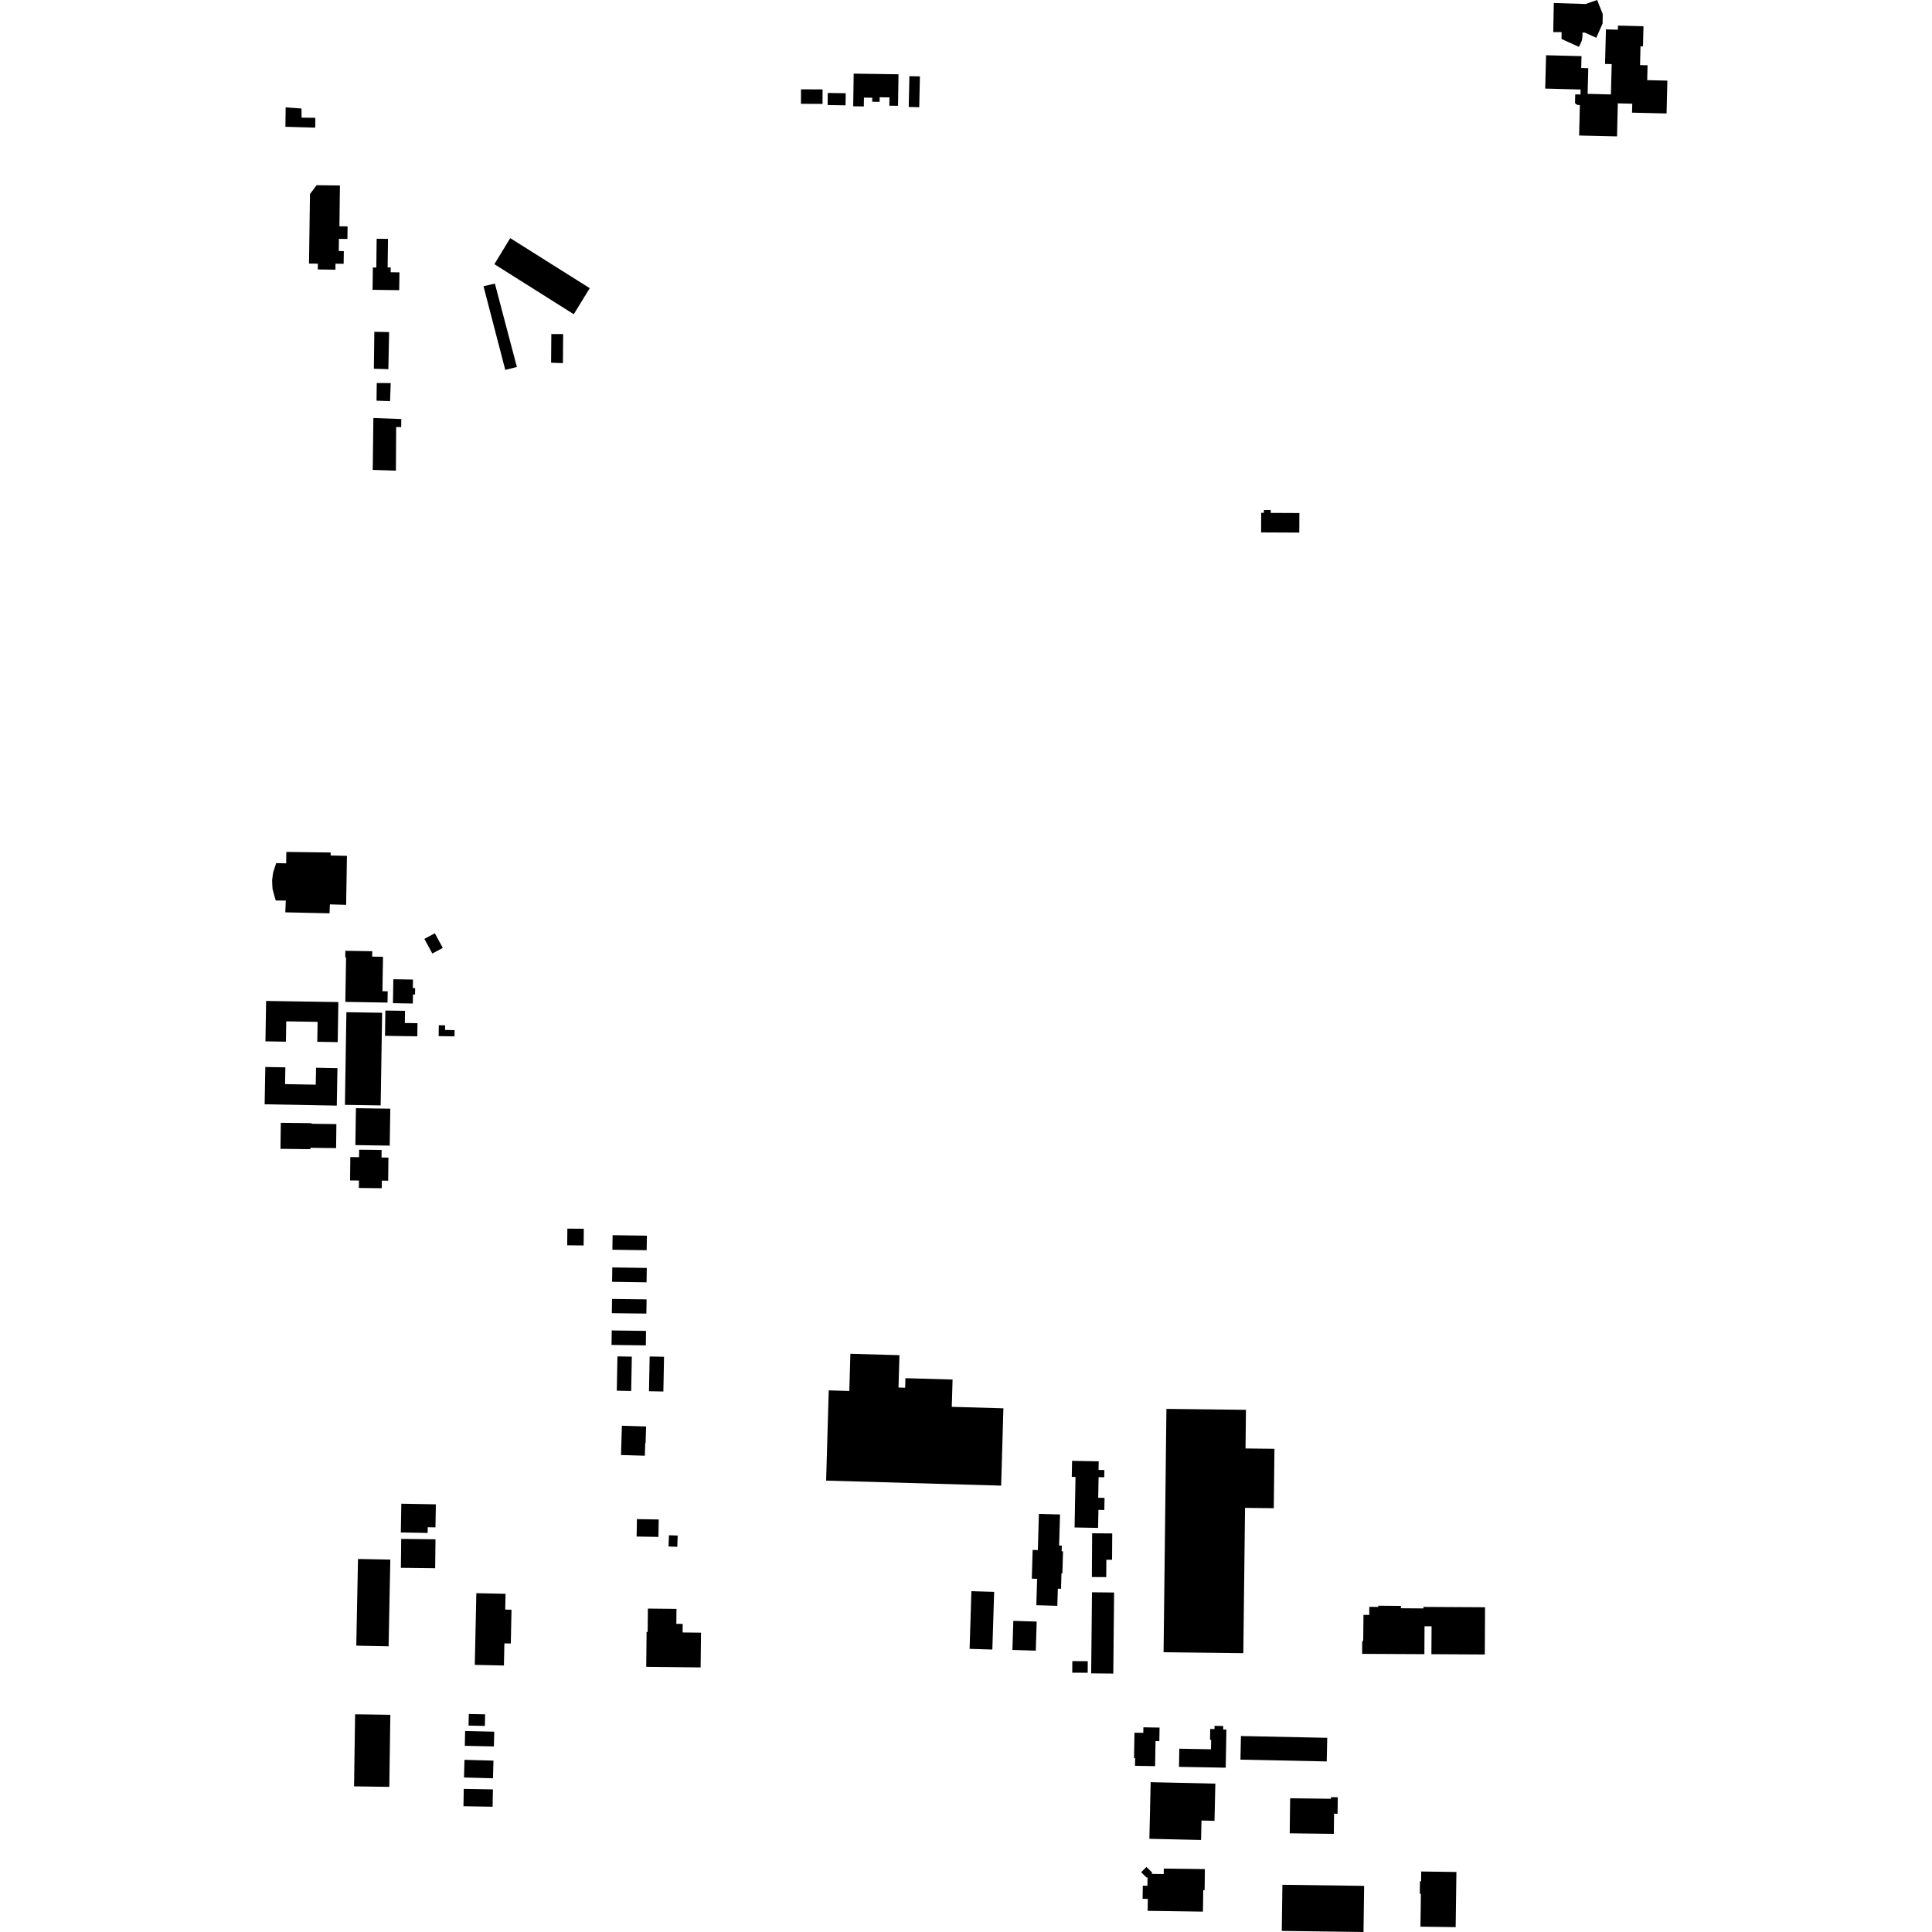 <?xml version="1.0" encoding="utf-8" standalone="no"?>
<!DOCTYPE svg PUBLIC "-//W3C//DTD SVG 1.1//EN"
  "http://www.w3.org/Graphics/SVG/1.1/DTD/svg11.dtd">
<!-- Created with matplotlib (https://matplotlib.org/) -->
<svg height="288pt" version="1.1" viewBox="0 0 288 288" width="288pt" xmlns="http://www.w3.org/2000/svg" xmlns:xlink="http://www.w3.org/1999/xlink">
 <defs>
  <style type="text/css">
*{stroke-linecap:butt;stroke-linejoin:round;}
  </style>
 </defs>
 <g id="figure_1">
  <g id="patch_1">
   <path d="M 0 288 
L 288 288 
L 288 0 
L 0 0 
z
" style="fill:none;opacity:0;"/>
  </g>
  <g id="axes_1">
   <g id="PatchCollection_1">
    <path clip-path="url(#p2359180850)" d="M 173.877 210.02 
L 173.453 246.299 
L 185.341 246.439 
L 185.595 224.775 
L 189.879 224.825 
L 189.981 215.972 
L 185.667 215.921 
L 185.733 210.159 
L 173.877 210.02 
"/>
    <path clip-path="url(#p2359180850)" d="M 191.165 280.961 
L 203.348 281.125 
L 203.256 288 
L 191.072 287.836 
L 191.165 280.961 
"/>
    <path clip-path="url(#p2359180850)" d="M 211.858 278.981 
L 217.105 279.053 
L 216.993 287.275 
L 211.744 287.203 
L 211.812 282.304 
L 211.645 282.302 
L 211.669 280.44 
L 211.839 280.444 
L 211.858 278.981 
"/>
    <path clip-path="url(#p2359180850)" d="M 192.319 268.064 
L 192.255 273.289 
L 198.829 273.37 
L 198.867 270.368 
L 199.389 270.374 
L 199.419 267.911 
L 198.414 267.898 
L 198.411 268.14 
L 192.319 268.064 
"/>
    <path clip-path="url(#p2359180850)" d="M 179.32 284.964 
L 179.365 281.765 
L 179.57 281.768 
L 179.609 278.62 
L 173.484 278.543 
L 173.473 279.359 
L 171.72 279.337 
L 171.723 279.114 
L 170.895 278.302 
L 170.109 279.094 
L 170.894 279.864 
L 171.062 279.866 
L 171.044 281.106 
L 170.354 281.096 
L 170.325 283.051 
L 171.106 283.063 
L 171.081 284.846 
L 179.32 284.964 
"/>
    <path clip-path="url(#p2359180850)" d="M 171.527 265.665 
L 171.335 274.107 
L 179.038 274.282 
L 179.105 271.384 
L 181.044 271.427 
L 181.169 265.884 
L 171.527 265.665 
"/>
    <path clip-path="url(#p2359180850)" d="M 169.193 263.225 
L 172.188 263.279 
L 172.256 259.54 
L 172.818 259.55 
L 172.855 257.529 
L 170.444 257.485 
L 170.428 258.314 
L 169.117 258.29 
L 169.048 262.084 
L 169.214 262.088 
L 169.193 263.225 
"/>
    <path clip-path="url(#p2359180850)" d="M 175.75 263.381 
L 182.715 263.506 
L 182.817 257.823 
L 182.335 257.814 
L 182.344 257.292 
L 181.051 257.268 
L 181.043 257.748 
L 180.405 257.737 
L 180.377 259.347 
L 180.545 259.35 
L 180.519 260.761 
L 175.799 260.676 
L 175.75 263.381 
"/>
    <path clip-path="url(#p2359180850)" d="M 184.986 258.786 
L 197.849 259.054 
L 197.775 262.575 
L 184.912 262.306 
L 184.986 258.786 
"/>
    <path clip-path="url(#p2359180850)" d="M 213.378 246.587 
L 221.337 246.63 
L 221.375 239.592 
L 212.193 239.541 
L 212.191 239.765 
L 208.83 239.739 
L 208.833 239.389 
L 205.463 239.358 
L 205.462 239.543 
L 204.123 239.529 
L 204.109 240.736 
L 203.253 240.727 
L 203.212 244.532 
L 203.06 244.751 
L 203.051 246.536 
L 212.331 246.585 
L 212.353 242.423 
L 213.4 242.428 
L 213.378 246.587 
"/>
    <path clip-path="url(#p2359180850)" d="M 162.78 237.361 
L 162.659 249.444 
L 165.957 249.477 
L 166.078 237.394 
L 162.78 237.361 
"/>
    <path clip-path="url(#p2359180850)" d="M 159.848 247.619 
L 159.839 249.343 
L 162.14 249.356 
L 162.148 247.632 
L 159.848 247.619 
"/>
    <path clip-path="url(#p2359180850)" d="M 151.055 241.617 
L 150.919 245.953 
L 154.402 246.061 
L 154.538 241.727 
L 151.055 241.617 
"/>
    <path clip-path="url(#p2359180850)" d="M 144.805 237.195 
L 144.537 245.791 
L 147.927 245.897 
L 148.195 237.3 
L 144.805 237.195 
"/>
    <path clip-path="url(#p2359180850)" d="M 154.866 225.669 
L 154.71 231.065 
L 153.934 231.043 
L 153.811 235.329 
L 154.599 235.351 
L 154.486 239.287 
L 157.615 239.376 
L 157.688 236.824 
L 158.163 236.838 
L 158.229 234.543 
L 158.367 234.546 
L 158.462 231.255 
L 158.259 231.249 
L 158.284 230.402 
L 157.881 230.391 
L 158.015 225.758 
L 154.866 225.669 
"/>
    <path clip-path="url(#p2359180850)" d="M 162.803 228.564 
L 162.761 235.084 
L 164.905 235.098 
L 164.922 232.508 
L 165.773 232.514 
L 165.799 228.585 
L 162.803 228.564 
"/>
    <path clip-path="url(#p2359180850)" d="M 163.78 217.838 
L 159.812 217.765 
L 159.768 220.157 
L 160.324 220.167 
L 160.186 227.697 
L 163.69 227.761 
L 163.74 225.073 
L 164.619 225.089 
L 164.653 223.29 
L 163.707 223.274 
L 163.763 220.199 
L 164.608 220.214 
L 164.627 219.139 
L 163.757 219.124 
L 163.78 217.838 
"/>
    <path clip-path="url(#p2359180850)" d="M 123.149 220.711 
L 149.241 221.46 
L 149.574 209.936 
L 141.879 209.714 
L 141.998 205.646 
L 134.969 205.443 
L 134.928 206.866 
L 133.939 206.837 
L 134.079 202.015 
L 126.765 201.806 
L 126.605 207.349 
L 123.539 207.261 
L 123.149 220.711 
"/>
    <path clip-path="url(#p2359180850)" d="M 52.221 172.484 
L 52.183 175.964 
L 53.509 175.979 
L 53.496 177.089 
L 56.903 177.126 
L 56.915 175.994 
L 57.864 176.004 
L 57.901 172.561 
L 56.874 172.55 
L 56.887 171.421 
L 53.535 171.385 
L 53.524 172.498 
L 52.221 172.484 
"/>
    <path clip-path="url(#p2359180850)" d="M 53.06 165.194 
L 52.972 170.697 
L 58.094 170.778 
L 58.182 165.275 
L 53.06 165.194 
"/>
    <path clip-path="url(#p2359180850)" d="M 41.857 167.375 
L 46.343 167.426 
L 46.528 167.522 
L 50.145 167.564 
L 50.101 171.147 
L 46.268 171.101 
L 46.265 171.307 
L 41.812 171.254 
L 41.857 167.375 
"/>
    <path clip-path="url(#p2359180850)" d="M 39.551 159.054 
L 39.45 164.615 
L 50.201 164.813 
L 50.304 159.226 
L 47.114 159.167 
L 47.067 161.691 
L 42.492 161.608 
L 42.539 159.11 
L 39.551 159.054 
"/>
    <path clip-path="url(#p2359180850)" d="M 51.637 150.888 
L 51.417 164.7 
L 56.744 164.785 
L 56.963 150.972 
L 51.637 150.888 
"/>
    <path clip-path="url(#p2359180850)" d="M 39.667 149.209 
L 39.572 155.232 
L 42.621 155.28 
L 42.67 152.251 
L 47.343 152.325 
L 47.296 155.299 
L 50.343 155.348 
L 50.437 149.378 
L 39.667 149.209 
"/>
    <path clip-path="url(#p2359180850)" d="M 42.679 126.993 
L 49.29 127.082 
L 49.283 127.527 
L 51.718 127.58 
L 51.599 134.881 
L 49.178 134.812 
L 49.124 136.146 
L 42.53 136.001 
L 42.603 134.249 
L 41.105 134.233 
L 40.94 133.687 
L 40.793 133.134 
L 40.63 132.531 
L 40.589 131.892 
L 40.567 131.214 
L 40.632 130.665 
L 40.718 130.043 
L 40.946 129.353 
L 41.173 128.663 
L 42.66 128.695 
L 42.679 126.993 
"/>
    <path clip-path="url(#p2359180850)" d="M 96.581 239.789 
L 96.543 243.278 
L 96.387 243.276 
L 96.332 248.472 
L 104.442 248.559 
L 104.498 243.38 
L 101.754 243.349 
L 101.768 242.073 
L 100.82 242.063 
L 100.844 239.835 
L 96.581 239.789 
"/>
    <path clip-path="url(#p2359180850)" d="M 71.007 237.494 
L 70.778 248.18 
L 75.118 248.273 
L 75.189 244.974 
L 76.143 244.994 
L 76.25 239.958 
L 75.313 239.939 
L 75.363 237.586 
L 71.007 237.494 
"/>
    <path clip-path="url(#p2359180850)" d="M 53.367 232.393 
L 53.111 245.314 
L 57.928 245.408 
L 58.184 232.487 
L 53.367 232.393 
"/>
    <path clip-path="url(#p2359180850)" d="M 52.935 255.544 
L 52.778 266.289 
L 58.033 266.365 
L 58.188 255.621 
L 52.935 255.544 
"/>
    <path clip-path="url(#p2359180850)" d="M 69.336 258.041 
L 69.288 260.243 
L 73.626 260.339 
L 73.675 258.138 
L 69.336 258.041 
"/>
    <path clip-path="url(#p2359180850)" d="M 69.24 262.336 
L 73.56 262.455 
L 73.487 265.085 
L 69.167 264.965 
L 69.24 262.336 
"/>
    <path clip-path="url(#p2359180850)" d="M 69.087 269.251 
L 73.433 269.325 
L 73.478 266.743 
L 69.132 266.669 
L 69.087 269.251 
"/>
    <path clip-path="url(#p2359180850)" d="M 69.885 255.496 
L 69.847 257.23 
L 72.279 257.284 
L 72.317 255.549 
L 69.885 255.496 
"/>
    <path clip-path="url(#p2359180850)" d="M 59.824 224.156 
L 64.973 224.247 
L 64.912 227.681 
L 63.764 227.66 
L 63.747 228.513 
L 59.749 228.442 
L 59.824 224.156 
"/>
    <path clip-path="url(#p2359180850)" d="M 59.807 229.402 
L 59.758 233.706 
L 64.868 233.765 
L 64.919 229.461 
L 59.807 229.402 
"/>
    <path clip-path="url(#p2359180850)" d="M 94.945 226.451 
L 94.901 229.05 
L 98.152 229.103 
L 98.195 226.505 
L 94.945 226.451 
"/>
    <path clip-path="url(#p2359180850)" d="M 101.023 228.906 
L 100.96 230.582 
L 99.658 230.533 
L 99.72 228.859 
L 101.023 228.906 
"/>
    <path clip-path="url(#p2359180850)" d="M 92.706 212.532 
L 92.574 216.896 
L 96.125 217.002 
L 96.181 215.173 
L 96.238 215.072 
L 96.312 212.641 
L 92.706 212.532 
"/>
    <path clip-path="url(#p2359180850)" d="M 92.042 202.194 
L 91.944 207.309 
L 94.088 207.352 
L 94.187 202.235 
L 92.042 202.194 
"/>
    <path clip-path="url(#p2359180850)" d="M 96.843 202.21 
L 96.743 207.388 
L 98.887 207.429 
L 98.986 202.253 
L 96.843 202.21 
"/>
    <path clip-path="url(#p2359180850)" d="M 91.189 198.327 
L 91.16 200.486 
L 96.273 200.554 
L 96.302 198.396 
L 91.189 198.327 
"/>
    <path clip-path="url(#p2359180850)" d="M 91.232 193.629 
L 91.205 195.75 
L 96.355 195.814 
L 96.381 193.693 
L 91.232 193.629 
"/>
    <path clip-path="url(#p2359180850)" d="M 91.272 188.934 
L 91.241 191.078 
L 96.382 191.154 
L 96.413 189.009 
L 91.272 188.934 
"/>
    <path clip-path="url(#p2359180850)" d="M 91.32 184.129 
L 91.29 186.298 
L 96.399 186.367 
L 96.427 184.198 
L 91.32 184.129 
"/>
    <path clip-path="url(#p2359180850)" d="M 84.575 183.148 
L 84.552 185.632 
L 87.001 185.655 
L 87.024 183.171 
L 84.575 183.148 
"/>
    <path clip-path="url(#p2359180850)" d="M 51.589 142.711 
L 51.478 149.352 
L 57.766 149.455 
L 57.796 147.774 
L 57.009 147.761 
L 57.094 142.628 
L 55.477 142.602 
L 55.49 141.798 
L 51.483 141.734 
L 51.466 142.707 
L 51.589 142.711 
"/>
    <path clip-path="url(#p2359180850)" d="M 58.634 145.971 
L 58.577 149.542 
L 61.539 149.588 
L 61.559 148.249 
L 61.868 148.254 
L 61.884 147.3 
L 61.541 147.294 
L 61.561 146.019 
L 58.634 145.971 
"/>
    <path clip-path="url(#p2359180850)" d="M 57.447 150.64 
L 57.391 154.411 
L 62.208 154.481 
L 62.237 152.523 
L 60.348 152.497 
L 60.375 150.682 
L 57.447 150.64 
"/>
    <path clip-path="url(#p2359180850)" d="M 65.413 152.831 
L 65.387 154.452 
L 67.751 154.489 
L 67.767 153.558 
L 66.346 153.536 
L 66.357 152.846 
L 65.413 152.831 
"/>
    <path clip-path="url(#p2359180850)" d="M 63.261 139.959 
L 64.448 142.141 
L 66.004 141.302 
L 64.817 139.121 
L 63.261 139.959 
"/>
    <path clip-path="url(#p2359180850)" d="M 188.005 76.446 
L 187.991 79.365 
L 193.682 79.392 
L 193.696 76.478 
L 189.426 76.458 
L 189.428 76.036 
L 188.41 76.031 
L 188.408 76.448 
L 188.005 76.446 
"/>
    <path clip-path="url(#p2359180850)" d="M 230.472 8.234 
L 230.341 13.205 
L 235.617 13.344 
L 235.596 14.086 
L 234.816 14.066 
L 234.785 15.349 
L 234.953 15.542 
L 235.209 15.651 
L 235.505 15.658 
L 235.397 20.2 
L 241.048 20.332 
L 241.164 15.407 
L 243.318 15.459 
L 243.286 16.793 
L 248.433 16.915 
L 248.55 12.019 
L 245.547 11.948 
L 245.6 9.731 
L 244.48 9.704 
L 244.548 6.899 
L 244.916 6.908 
L 244.99 3.911 
L 241.188 3.815 
L 241.172 4.426 
L 239.395 4.38 
L 239.262 9.531 
L 240.253 9.557 
L 240.135 14.079 
L 236.663 13.989 
L 236.763 10.17 
L 235.708 10.143 
L 235.755 8.372 
L 230.472 8.234 
"/>
    <path clip-path="url(#p2359180850)" d="M 231.622 0.448 
L 231.54 4.783 
L 232.787 4.789 
L 232.775 5.808 
L 235.351 6.98 
L 235.57 6.584 
L 235.761 6.159 
L 235.859 5.763 
L 235.891 5.457 
L 235.894 5.161 
L 235.888 4.865 
L 236.252 4.86 
L 237.957 5.632 
L 238.896 3.502 
L 238.914 2.085 
L 238.082 0 
L 236.361 0.599 
L 231.622 0.448 
"/>
    <path clip-path="url(#p2359180850)" d="M 119.397 15.475 
L 119.406 13.314 
L 122.622 13.328 
L 122.613 15.488 
L 119.397 15.475 
"/>
    <path clip-path="url(#p2359180850)" d="M 123.397 13.856 
L 123.369 15.659 
L 126.043 15.701 
L 126.071 13.899 
L 123.397 13.856 
"/>
    <path clip-path="url(#p2359180850)" d="M 127.256 10.976 
L 127.186 15.844 
L 128.769 15.867 
L 128.788 14.548 
L 130.031 14.567 
L 130.022 15.171 
L 131.117 15.186 
L 131.128 14.498 
L 132.589 14.519 
L 132.571 15.754 
L 133.87 15.773 
L 133.938 11.073 
L 127.256 10.976 
"/>
    <path clip-path="url(#p2359180850)" d="M 135.563 11.354 
L 135.461 15.947 
L 137.027 15.982 
L 137.13 11.389 
L 135.563 11.354 
"/>
    <path clip-path="url(#p2359180850)" d="M 42.582 16.008 
L 42.546 18.9 
L 46.991 19.024 
L 47.009 17.562 
L 44.958 17.536 
L 44.94 16.175 
L 42.582 16.008 
"/>
    <path clip-path="url(#p2359180850)" d="M 46.064 39.286 
L 46.207 28.929 
L 47.198 27.607 
L 50.671 27.65 
L 50.598 33.733 
L 51.813 33.747 
L 51.79 35.622 
L 50.522 35.606 
L 50.499 37.425 
L 51.251 37.434 
L 51.226 39.323 
L 50.013 39.306 
L 50 40.202 
L 47.374 40.166 
L 47.386 39.305 
L 46.064 39.286 
"/>
    <path clip-path="url(#p2359180850)" d="M 56.149 35.59 
L 56.096 39.884 
L 55.581 39.877 
L 55.539 43.204 
L 59.509 43.255 
L 59.543 40.601 
L 58.237 40.585 
L 58.246 39.873 
L 57.784 39.867 
L 57.837 35.611 
L 56.149 35.59 
"/>
    <path clip-path="url(#p2359180850)" d="M 76.06 35.499 
L 87.911 42.958 
L 85.53 46.841 
L 73.696 39.381 
L 76.06 35.499 
"/>
    <path clip-path="url(#p2359180850)" d="M 72.075 42.669 
L 73.771 42.271 
L 77.051 54.705 
L 75.319 55.139 
L 72.075 42.669 
"/>
    <path clip-path="url(#p2359180850)" d="M 82.184 49.796 
L 82.15 54.074 
L 83.914 54.131 
L 83.948 49.801 
L 82.184 49.796 
"/>
    <path clip-path="url(#p2359180850)" d="M 55.8 49.459 
L 55.731 54.963 
L 57.893 55.032 
L 58.004 49.506 
L 55.8 49.459 
"/>
    <path clip-path="url(#p2359180850)" d="M 56.161 57.101 
L 56.129 59.73 
L 58.146 59.795 
L 58.242 57.107 
L 56.161 57.101 
"/>
    <path clip-path="url(#p2359180850)" d="M 55.66 62.311 
L 59.819 62.466 
L 59.804 63.666 
L 59.055 63.657 
L 59.016 70.156 
L 55.563 70.05 
L 55.66 62.311 
"/>
   </g>
  </g>
 </g>
 <defs>
  <clipPath id="p2359180850">
   <rect height="288" width="209.101" x="39.45" y="0"/>
  </clipPath>
 </defs>
</svg>
